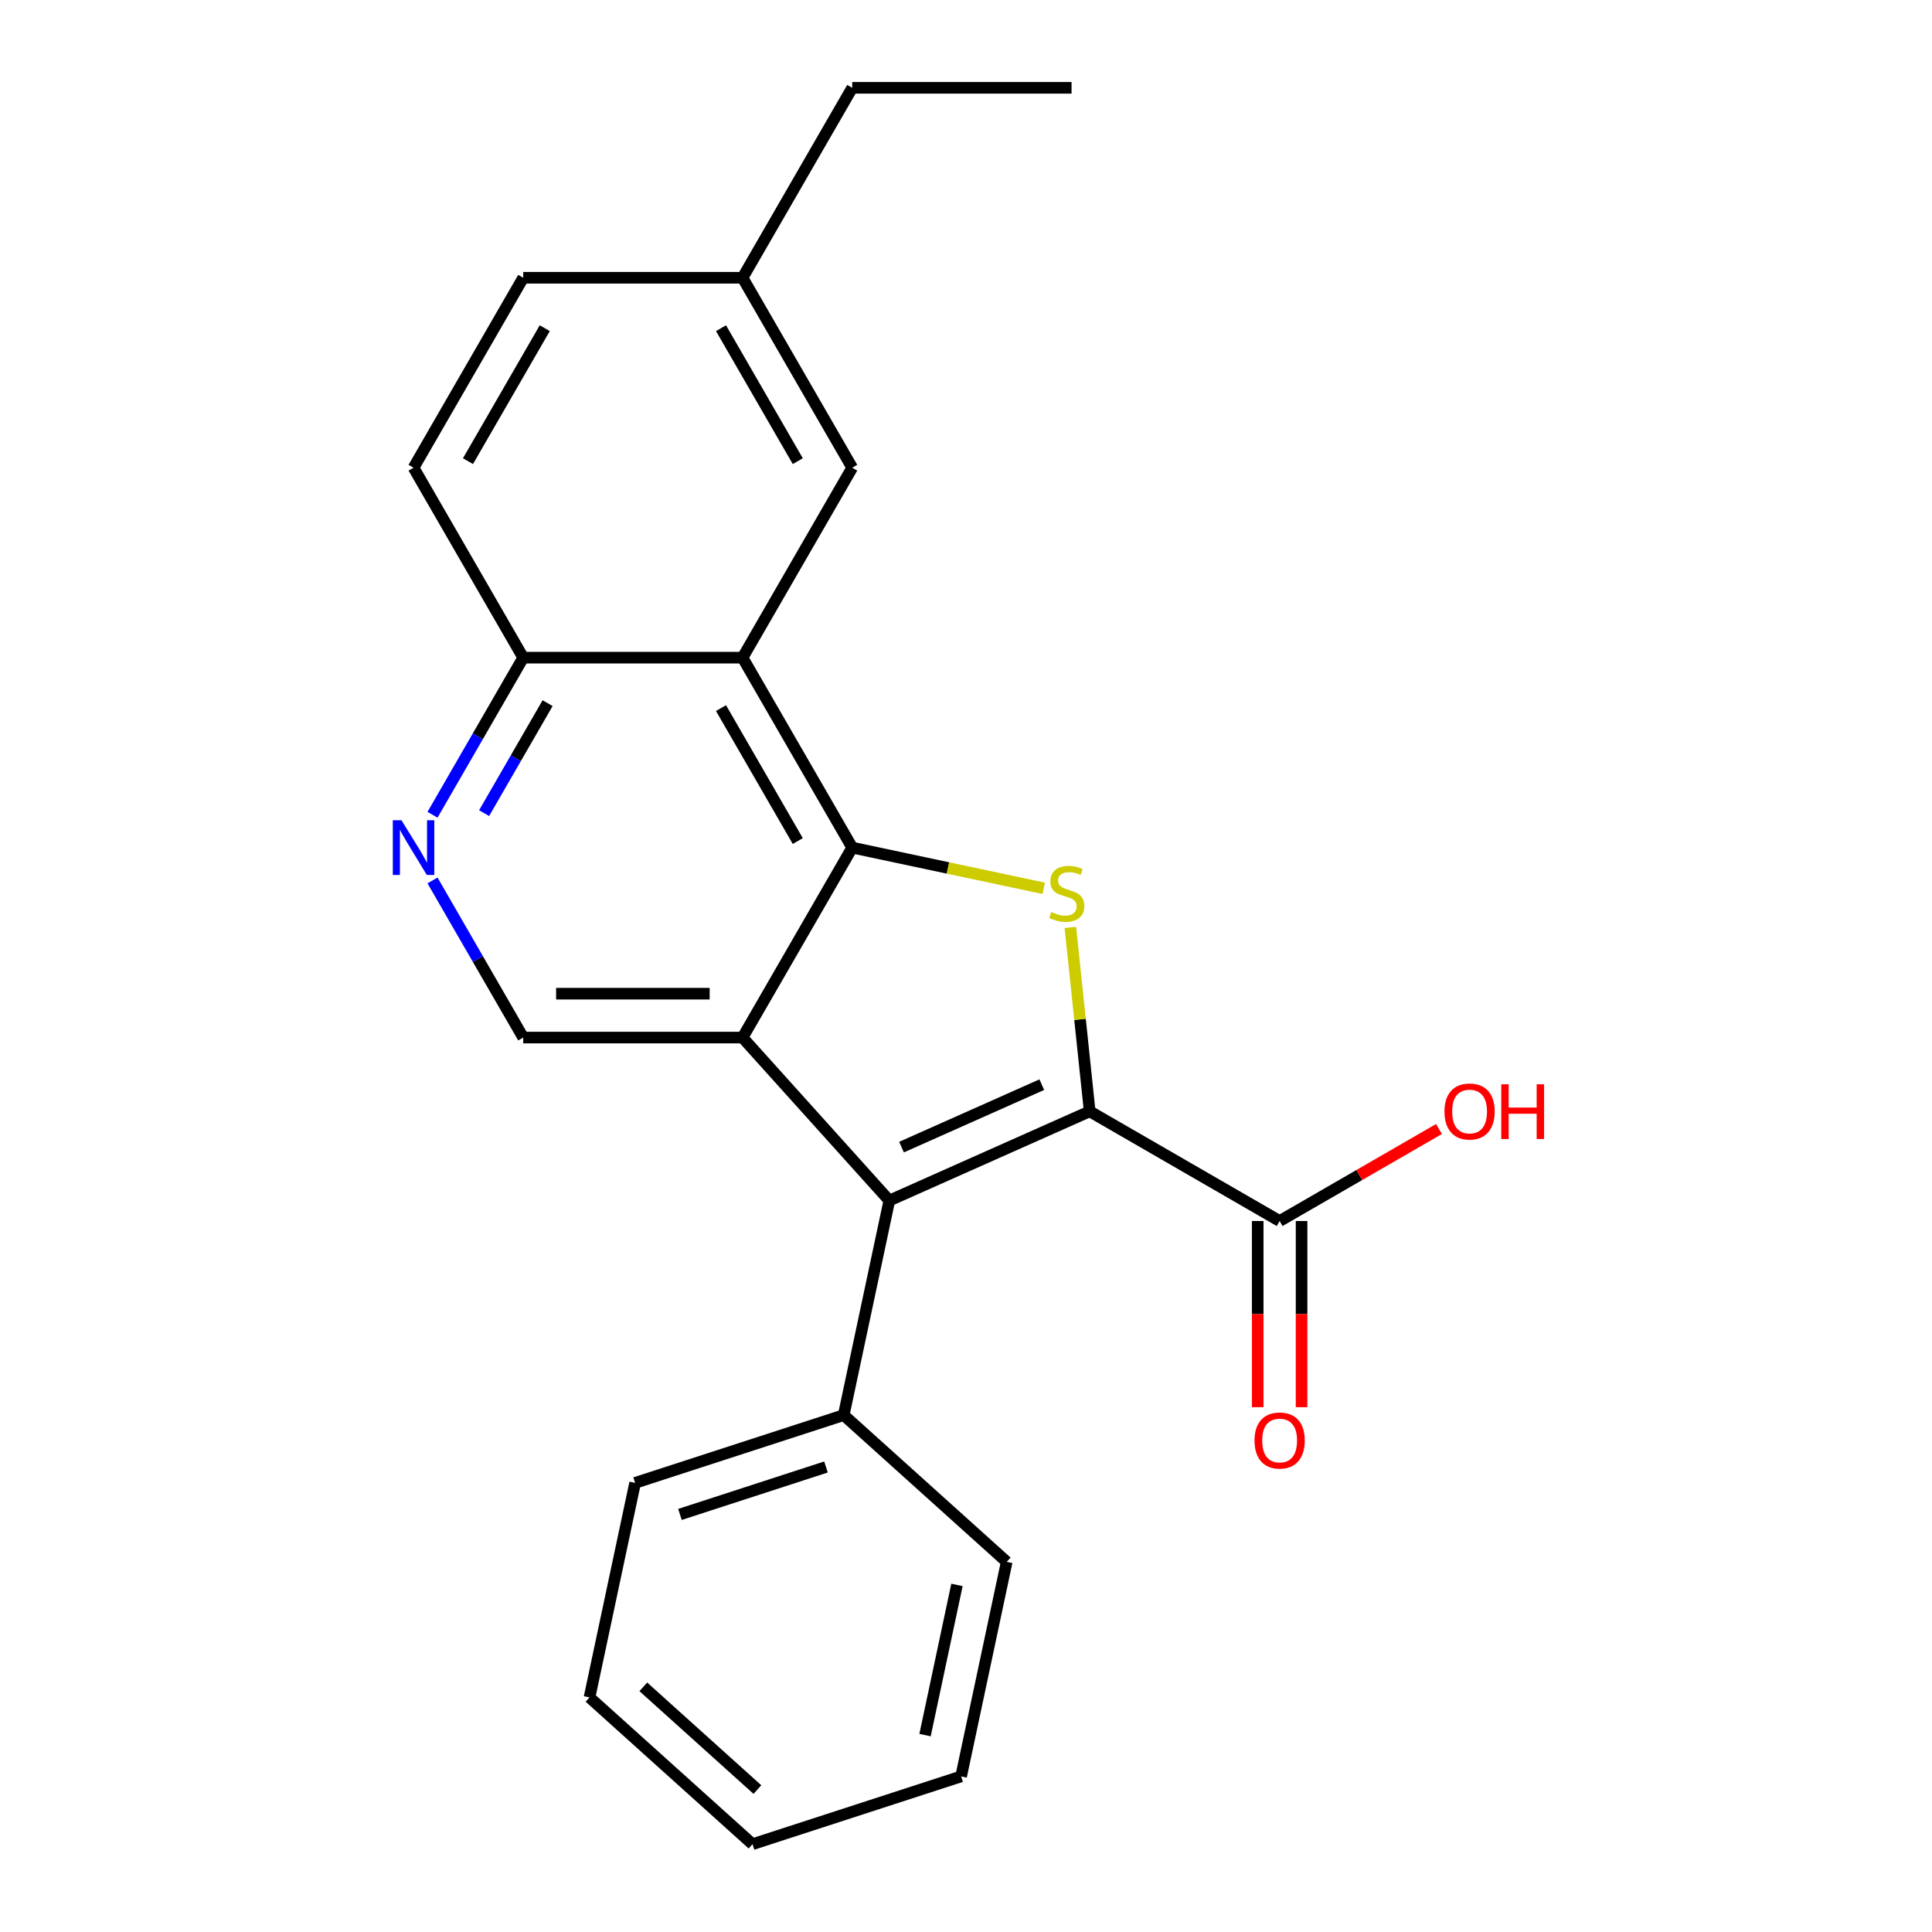 <?xml version='1.0' encoding='iso-8859-1'?>
<svg version='1.1' baseProfile='full'
              xmlns='http://www.w3.org/2000/svg'
                      xmlns:rdkit='http://www.rdkit.org/xml'
                      xmlns:xlink='http://www.w3.org/1999/xlink'
                  xml:space='preserve'
width='1000px' height='1000px' viewBox='0 0 1000 1000'>
<!-- END OF HEADER -->
<rect style='opacity:1.0;fill:#FFFFFF;stroke:none' width='1000' height='1000' x='0' y='0'> </rect>
<path class='bond-2' d='M 564.021,575.232 L 559.018,527.638' style='fill:none;fill-rule:evenodd;stroke:#000000;stroke-width:6px;stroke-linecap:butt;stroke-linejoin:miter;stroke-opacity:1' />
<path class='bond-2' d='M 559.018,527.638 L 554.016,480.045' style='fill:none;fill-rule:evenodd;stroke:#CCCC00;stroke-width:6px;stroke-linecap:butt;stroke-linejoin:miter;stroke-opacity:1' />
<path class='bond-3' d='M 564.021,575.232 L 460.309,621.407' style='fill:none;fill-rule:evenodd;stroke:#000000;stroke-width:6px;stroke-linecap:butt;stroke-linejoin:miter;stroke-opacity:1' />
<path class='bond-3' d='M 539.229,561.416 L 466.63,593.739' style='fill:none;fill-rule:evenodd;stroke:#000000;stroke-width:6px;stroke-linecap:butt;stroke-linejoin:miter;stroke-opacity:1' />
<path class='bond-5' d='M 564.021,575.232 L 662.338,631.995' style='fill:none;fill-rule:evenodd;stroke:#000000;stroke-width:6px;stroke-linecap:butt;stroke-linejoin:miter;stroke-opacity:1' />
<path class='bond-0' d='M 384.344,537.04 L 460.309,621.407' style='fill:none;fill-rule:evenodd;stroke:#000000;stroke-width:6px;stroke-linecap:butt;stroke-linejoin:miter;stroke-opacity:1' />
<path class='bond-6' d='M 384.344,537.04 L 270.818,537.04' style='fill:none;fill-rule:evenodd;stroke:#000000;stroke-width:6px;stroke-linecap:butt;stroke-linejoin:miter;stroke-opacity:1' />
<path class='bond-6' d='M 367.315,514.335 L 287.847,514.335' style='fill:none;fill-rule:evenodd;stroke:#000000;stroke-width:6px;stroke-linecap:butt;stroke-linejoin:miter;stroke-opacity:1' />
<path class='bond-23' d='M 384.344,537.04 L 441.108,438.723' style='fill:none;fill-rule:evenodd;stroke:#000000;stroke-width:6px;stroke-linecap:butt;stroke-linejoin:miter;stroke-opacity:1' />
<path class='bond-1' d='M 441.108,438.723 L 490.672,449.258' style='fill:none;fill-rule:evenodd;stroke:#000000;stroke-width:6px;stroke-linecap:butt;stroke-linejoin:miter;stroke-opacity:1' />
<path class='bond-1' d='M 490.672,449.258 L 540.236,459.793' style='fill:none;fill-rule:evenodd;stroke:#CCCC00;stroke-width:6px;stroke-linecap:butt;stroke-linejoin:miter;stroke-opacity:1' />
<path class='bond-4' d='M 441.108,438.723 L 384.344,340.406' style='fill:none;fill-rule:evenodd;stroke:#000000;stroke-width:6px;stroke-linecap:butt;stroke-linejoin:miter;stroke-opacity:1' />
<path class='bond-4' d='M 412.93,435.328 L 373.195,366.506' style='fill:none;fill-rule:evenodd;stroke:#000000;stroke-width:6px;stroke-linecap:butt;stroke-linejoin:miter;stroke-opacity:1' />
<path class='bond-10' d='M 460.309,621.407 L 436.705,732.453' style='fill:none;fill-rule:evenodd;stroke:#000000;stroke-width:6px;stroke-linecap:butt;stroke-linejoin:miter;stroke-opacity:1' />
<path class='bond-8' d='M 384.344,340.406 L 270.818,340.406' style='fill:none;fill-rule:evenodd;stroke:#000000;stroke-width:6px;stroke-linecap:butt;stroke-linejoin:miter;stroke-opacity:1' />
<path class='bond-9' d='M 384.344,340.406 L 441.108,242.089' style='fill:none;fill-rule:evenodd;stroke:#000000;stroke-width:6px;stroke-linecap:butt;stroke-linejoin:miter;stroke-opacity:1' />
<path class='bond-11' d='M 650.985,631.995 L 650.985,680.18' style='fill:none;fill-rule:evenodd;stroke:#000000;stroke-width:6px;stroke-linecap:butt;stroke-linejoin:miter;stroke-opacity:1' />
<path class='bond-11' d='M 650.985,680.18 L 650.985,728.364' style='fill:none;fill-rule:evenodd;stroke:#FF0000;stroke-width:6px;stroke-linecap:butt;stroke-linejoin:miter;stroke-opacity:1' />
<path class='bond-11' d='M 673.691,631.995 L 673.691,680.18' style='fill:none;fill-rule:evenodd;stroke:#000000;stroke-width:6px;stroke-linecap:butt;stroke-linejoin:miter;stroke-opacity:1' />
<path class='bond-11' d='M 673.691,680.18 L 673.691,728.364' style='fill:none;fill-rule:evenodd;stroke:#FF0000;stroke-width:6px;stroke-linecap:butt;stroke-linejoin:miter;stroke-opacity:1' />
<path class='bond-13' d='M 662.338,631.995 L 703.577,608.186' style='fill:none;fill-rule:evenodd;stroke:#000000;stroke-width:6px;stroke-linecap:butt;stroke-linejoin:miter;stroke-opacity:1' />
<path class='bond-13' d='M 703.577,608.186 L 744.817,584.376' style='fill:none;fill-rule:evenodd;stroke:#FF0000;stroke-width:6px;stroke-linecap:butt;stroke-linejoin:miter;stroke-opacity:1' />
<path class='bond-7' d='M 270.818,537.04 L 247.343,496.381' style='fill:none;fill-rule:evenodd;stroke:#000000;stroke-width:6px;stroke-linecap:butt;stroke-linejoin:miter;stroke-opacity:1' />
<path class='bond-7' d='M 247.343,496.381 L 223.868,455.721' style='fill:none;fill-rule:evenodd;stroke:#0000FF;stroke-width:6px;stroke-linecap:butt;stroke-linejoin:miter;stroke-opacity:1' />
<path class='bond-24' d='M 223.868,421.725 L 247.343,381.066' style='fill:none;fill-rule:evenodd;stroke:#0000FF;stroke-width:6px;stroke-linecap:butt;stroke-linejoin:miter;stroke-opacity:1' />
<path class='bond-24' d='M 247.343,381.066 L 270.818,340.406' style='fill:none;fill-rule:evenodd;stroke:#000000;stroke-width:6px;stroke-linecap:butt;stroke-linejoin:miter;stroke-opacity:1' />
<path class='bond-24' d='M 250.574,420.88 L 267.006,392.418' style='fill:none;fill-rule:evenodd;stroke:#0000FF;stroke-width:6px;stroke-linecap:butt;stroke-linejoin:miter;stroke-opacity:1' />
<path class='bond-24' d='M 267.006,392.418 L 283.439,363.957' style='fill:none;fill-rule:evenodd;stroke:#000000;stroke-width:6px;stroke-linecap:butt;stroke-linejoin:miter;stroke-opacity:1' />
<path class='bond-12' d='M 270.818,340.406 L 214.054,242.089' style='fill:none;fill-rule:evenodd;stroke:#000000;stroke-width:6px;stroke-linecap:butt;stroke-linejoin:miter;stroke-opacity:1' />
<path class='bond-14' d='M 441.108,242.089 L 384.344,143.772' style='fill:none;fill-rule:evenodd;stroke:#000000;stroke-width:6px;stroke-linecap:butt;stroke-linejoin:miter;stroke-opacity:1' />
<path class='bond-14' d='M 412.93,238.694 L 373.195,169.872' style='fill:none;fill-rule:evenodd;stroke:#000000;stroke-width:6px;stroke-linecap:butt;stroke-linejoin:miter;stroke-opacity:1' />
<path class='bond-16' d='M 436.705,732.453 L 328.735,767.535' style='fill:none;fill-rule:evenodd;stroke:#000000;stroke-width:6px;stroke-linecap:butt;stroke-linejoin:miter;stroke-opacity:1' />
<path class='bond-16' d='M 427.526,759.31 L 351.947,783.867' style='fill:none;fill-rule:evenodd;stroke:#000000;stroke-width:6px;stroke-linecap:butt;stroke-linejoin:miter;stroke-opacity:1' />
<path class='bond-17' d='M 436.705,732.453 L 521.072,808.418' style='fill:none;fill-rule:evenodd;stroke:#000000;stroke-width:6px;stroke-linecap:butt;stroke-linejoin:miter;stroke-opacity:1' />
<path class='bond-26' d='M 214.054,242.089 L 270.818,143.772' style='fill:none;fill-rule:evenodd;stroke:#000000;stroke-width:6px;stroke-linecap:butt;stroke-linejoin:miter;stroke-opacity:1' />
<path class='bond-26' d='M 242.232,238.694 L 281.966,169.872' style='fill:none;fill-rule:evenodd;stroke:#000000;stroke-width:6px;stroke-linecap:butt;stroke-linejoin:miter;stroke-opacity:1' />
<path class='bond-15' d='M 384.344,143.772 L 270.818,143.772' style='fill:none;fill-rule:evenodd;stroke:#000000;stroke-width:6px;stroke-linecap:butt;stroke-linejoin:miter;stroke-opacity:1' />
<path class='bond-18' d='M 384.344,143.772 L 441.108,45.455' style='fill:none;fill-rule:evenodd;stroke:#000000;stroke-width:6px;stroke-linecap:butt;stroke-linejoin:miter;stroke-opacity:1' />
<path class='bond-21' d='M 328.735,767.535 L 305.131,878.581' style='fill:none;fill-rule:evenodd;stroke:#000000;stroke-width:6px;stroke-linecap:butt;stroke-linejoin:miter;stroke-opacity:1' />
<path class='bond-20' d='M 521.072,808.418 L 497.468,919.464' style='fill:none;fill-rule:evenodd;stroke:#000000;stroke-width:6px;stroke-linecap:butt;stroke-linejoin:miter;stroke-opacity:1' />
<path class='bond-20' d='M 495.322,820.354 L 478.8,898.086' style='fill:none;fill-rule:evenodd;stroke:#000000;stroke-width:6px;stroke-linecap:butt;stroke-linejoin:miter;stroke-opacity:1' />
<path class='bond-19' d='M 441.108,45.455 L 554.635,45.455' style='fill:none;fill-rule:evenodd;stroke:#000000;stroke-width:6px;stroke-linecap:butt;stroke-linejoin:miter;stroke-opacity:1' />
<path class='bond-22' d='M 497.468,919.464 L 389.498,954.545' style='fill:none;fill-rule:evenodd;stroke:#000000;stroke-width:6px;stroke-linecap:butt;stroke-linejoin:miter;stroke-opacity:1' />
<path class='bond-25' d='M 305.131,878.581 L 389.498,954.545' style='fill:none;fill-rule:evenodd;stroke:#000000;stroke-width:6px;stroke-linecap:butt;stroke-linejoin:miter;stroke-opacity:1' />
<path class='bond-25' d='M 332.979,873.102 L 392.036,926.277' style='fill:none;fill-rule:evenodd;stroke:#000000;stroke-width:6px;stroke-linecap:butt;stroke-linejoin:miter;stroke-opacity:1' />
<path  class='atom-3' d='M 544.154 472.047
Q 544.474 472.167, 545.794 472.727
Q 547.114 473.287, 548.554 473.647
Q 550.034 473.967, 551.474 473.967
Q 554.154 473.967, 555.714 472.687
Q 557.274 471.367, 557.274 469.087
Q 557.274 467.527, 556.474 466.567
Q 555.714 465.607, 554.514 465.087
Q 553.314 464.567, 551.314 463.967
Q 548.794 463.207, 547.274 462.487
Q 545.794 461.767, 544.714 460.247
Q 543.674 458.727, 543.674 456.167
Q 543.674 452.607, 546.074 450.407
Q 548.514 448.207, 553.314 448.207
Q 556.594 448.207, 560.314 449.767
L 559.394 452.847
Q 555.994 451.447, 553.434 451.447
Q 550.674 451.447, 549.154 452.607
Q 547.634 453.727, 547.674 455.687
Q 547.674 457.207, 548.434 458.127
Q 549.234 459.047, 550.354 459.567
Q 551.514 460.087, 553.434 460.687
Q 555.994 461.487, 557.514 462.287
Q 559.034 463.087, 560.114 464.727
Q 561.234 466.327, 561.234 469.087
Q 561.234 473.007, 558.594 475.127
Q 555.994 477.207, 551.634 477.207
Q 549.114 477.207, 547.194 476.647
Q 545.314 476.127, 543.074 475.207
L 544.154 472.047
' fill='#CCCC00'/>
<path  class='atom-8' d='M 207.794 424.563
L 217.074 439.563
Q 217.994 441.043, 219.474 443.723
Q 220.954 446.403, 221.034 446.563
L 221.034 424.563
L 224.794 424.563
L 224.794 452.883
L 220.914 452.883
L 210.954 436.483
Q 209.794 434.563, 208.554 432.363
Q 207.354 430.163, 206.994 429.483
L 206.994 452.883
L 203.314 452.883
L 203.314 424.563
L 207.794 424.563
' fill='#0000FF'/>
<path  class='atom-12' d='M 649.338 745.602
Q 649.338 738.802, 652.698 735.002
Q 656.058 731.202, 662.338 731.202
Q 668.618 731.202, 671.978 735.002
Q 675.338 738.802, 675.338 745.602
Q 675.338 752.482, 671.938 756.402
Q 668.538 760.282, 662.338 760.282
Q 656.098 760.282, 652.698 756.402
Q 649.338 752.522, 649.338 745.602
M 662.338 757.082
Q 666.658 757.082, 668.978 754.202
Q 671.338 751.282, 671.338 745.602
Q 671.338 740.042, 668.978 737.242
Q 666.658 734.402, 662.338 734.402
Q 658.018 734.402, 655.658 737.202
Q 653.338 740.002, 653.338 745.602
Q 653.338 751.322, 655.658 754.202
Q 658.018 757.082, 662.338 757.082
' fill='#FF0000'/>
<path  class='atom-14' d='M 747.655 575.312
Q 747.655 568.512, 751.015 564.712
Q 754.375 560.912, 760.655 560.912
Q 766.935 560.912, 770.295 564.712
Q 773.655 568.512, 773.655 575.312
Q 773.655 582.192, 770.255 586.112
Q 766.855 589.992, 760.655 589.992
Q 754.415 589.992, 751.015 586.112
Q 747.655 582.232, 747.655 575.312
M 760.655 586.792
Q 764.975 586.792, 767.295 583.912
Q 769.655 580.992, 769.655 575.312
Q 769.655 569.752, 767.295 566.952
Q 764.975 564.112, 760.655 564.112
Q 756.335 564.112, 753.975 566.912
Q 751.655 569.712, 751.655 575.312
Q 751.655 581.032, 753.975 583.912
Q 756.335 586.792, 760.655 586.792
' fill='#FF0000'/>
<path  class='atom-14' d='M 777.055 561.232
L 780.895 561.232
L 780.895 573.272
L 795.375 573.272
L 795.375 561.232
L 799.215 561.232
L 799.215 589.552
L 795.375 589.552
L 795.375 576.472
L 780.895 576.472
L 780.895 589.552
L 777.055 589.552
L 777.055 561.232
' fill='#FF0000'/>
</svg>
